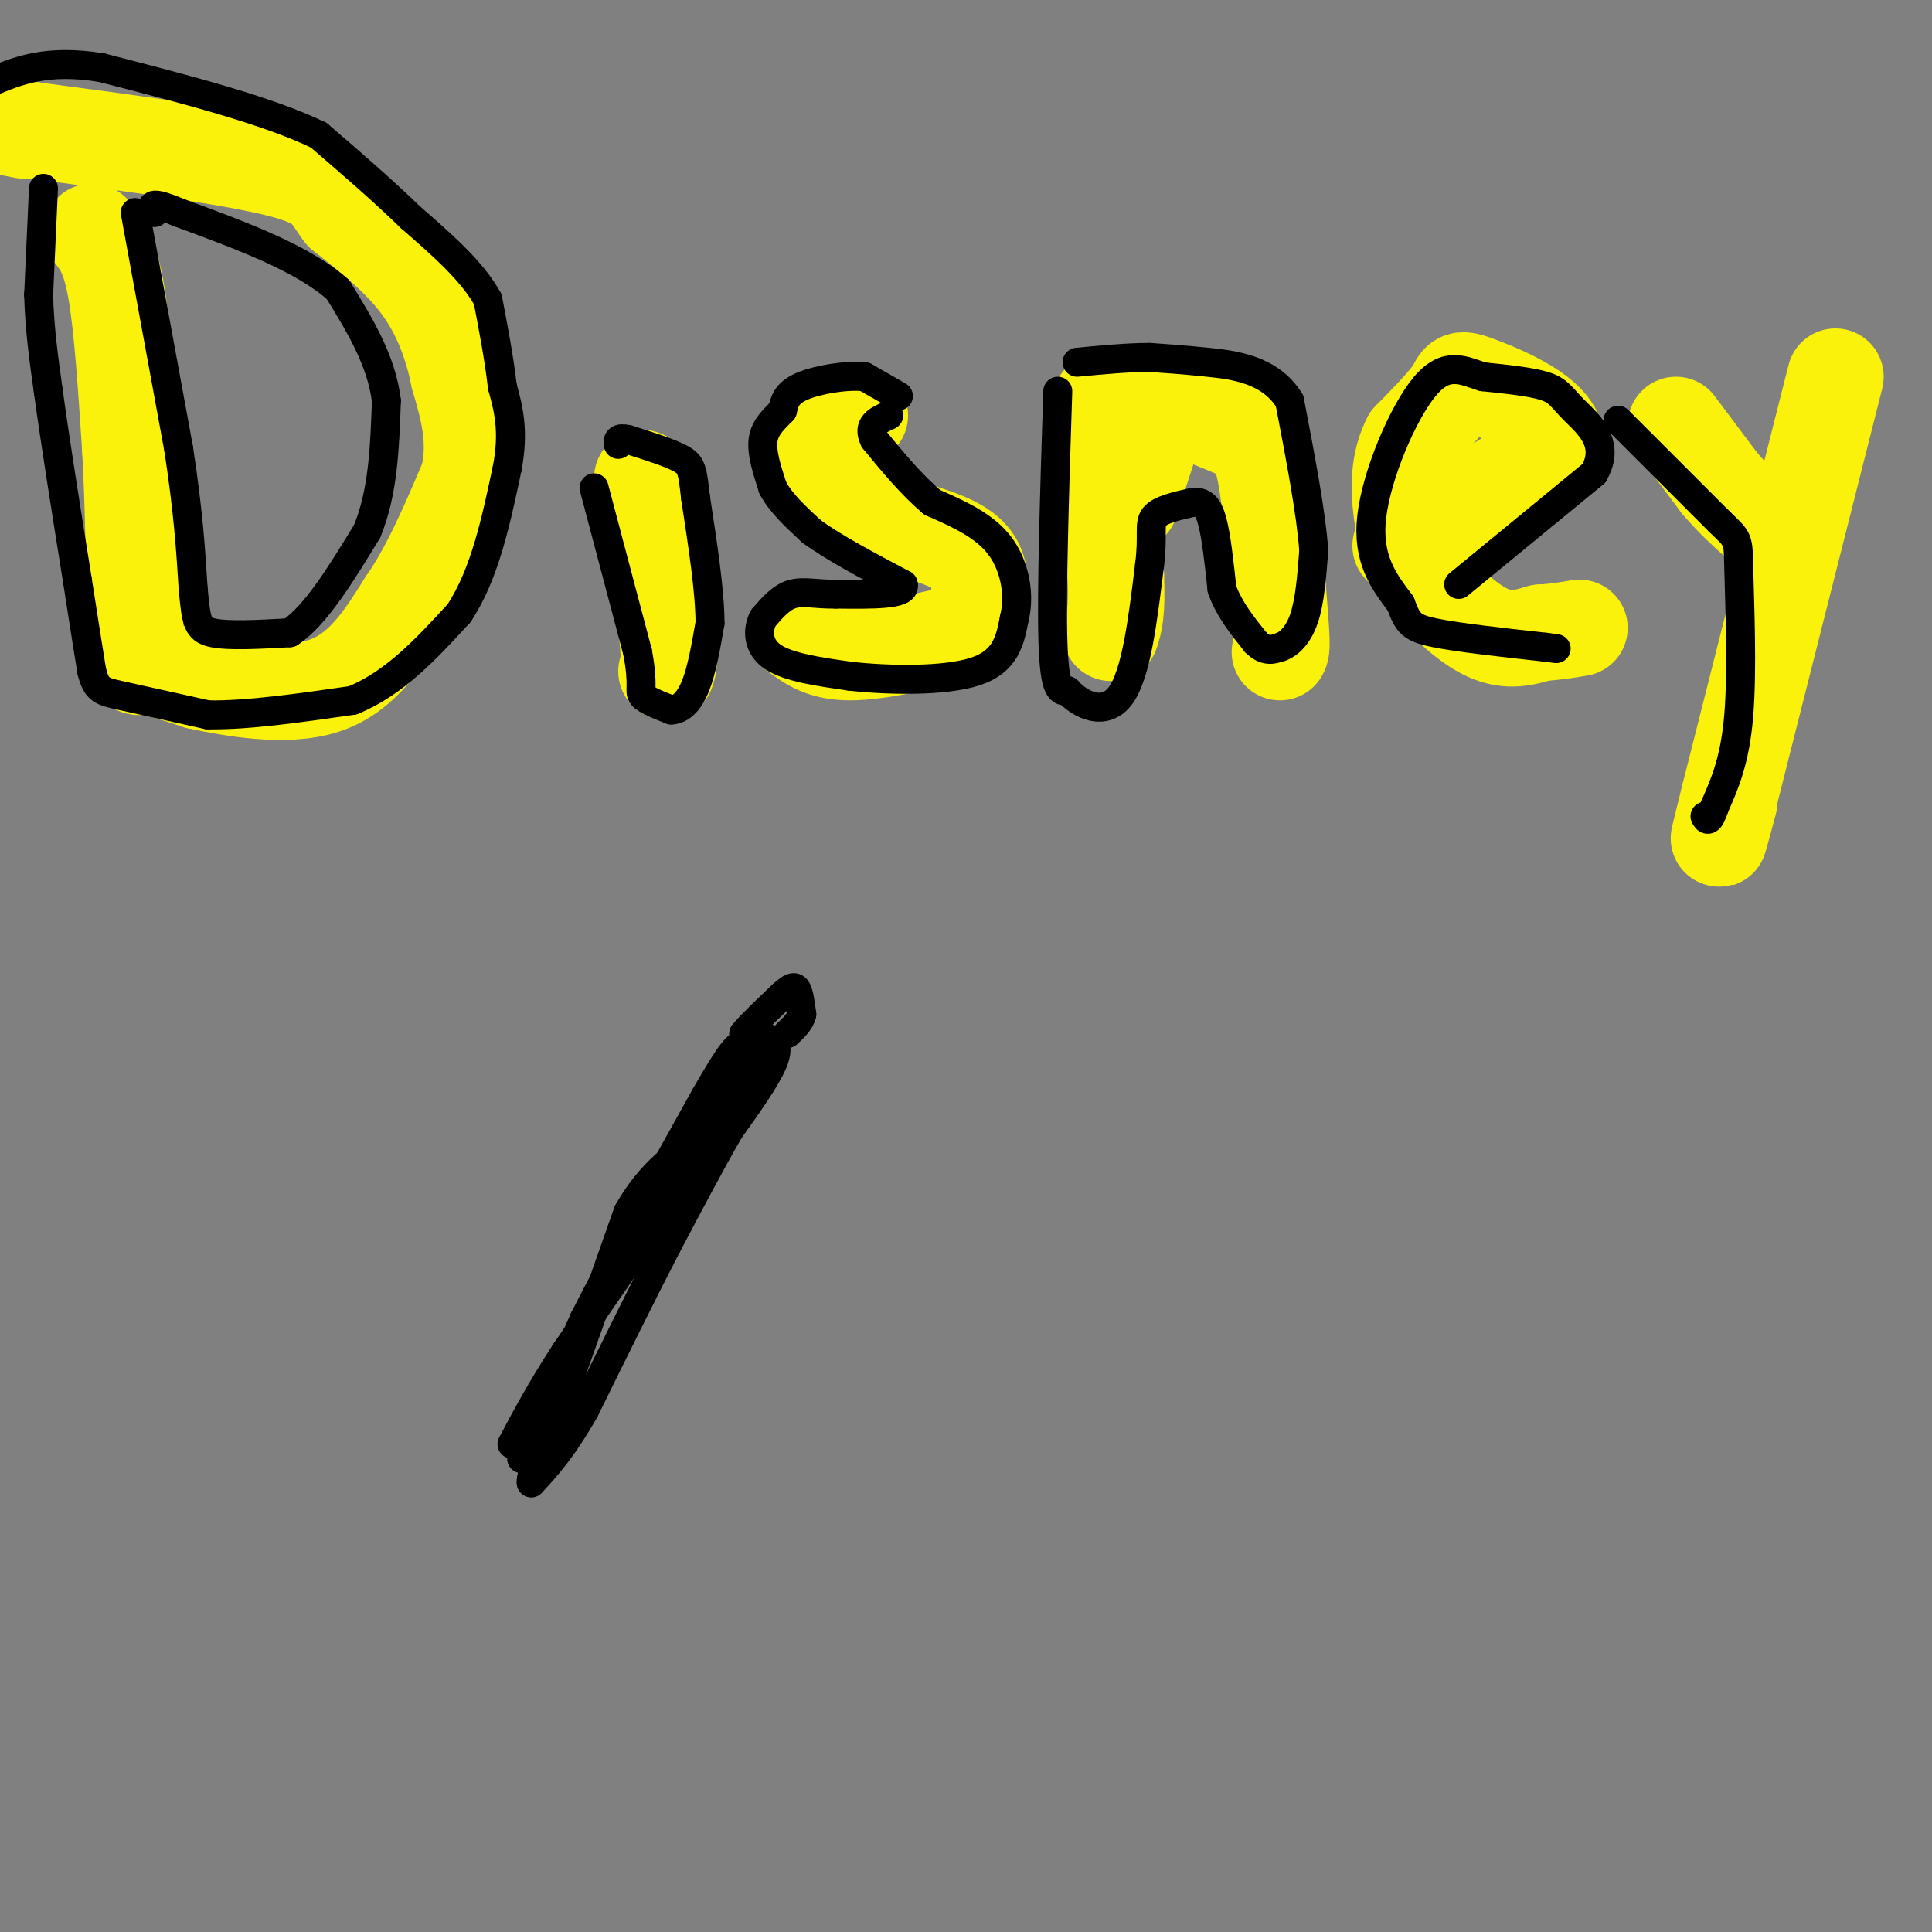 <svg viewBox='0 0 400 400' version='1.1' xmlns='http://www.w3.org/2000/svg' xmlns:xlink='http://www.w3.org/1999/xlink'><rect x="0" y="0" width="400" height="400" fill="#808080" stroke="none"/><g fill='none' stroke='#FBF20B' stroke-width='20' stroke-linecap='round' stroke-linejoin='round'><path d='M19,48c1.833,2.250 3.667,4.500 5,12c1.333,7.500 2.167,20.250 3,33'/><path d='M27,93c0.667,12.000 0.833,25.500 1,39'/><path d='M28,132c0.111,7.267 -0.111,5.933 2,6c2.111,0.067 6.556,1.533 11,3'/><path d='M41,141c6.733,1.444 18.067,3.556 26,1c7.933,-2.556 12.467,-9.778 17,-17'/><path d='M84,125c5.000,-7.167 9.000,-16.583 13,-26'/><path d='M97,99c1.833,-7.833 -0.083,-14.417 -2,-21'/><path d='M95,78c-1.378,-6.822 -3.822,-13.378 -8,-19c-4.178,-5.622 -10.089,-10.311 -16,-15'/><path d='M71,44c-3.111,-3.978 -2.889,-6.422 -13,-9c-10.111,-2.578 -30.556,-5.289 -51,-8'/><path d='M7,27c-8.833,-1.333 -5.417,-0.667 -2,0'/><path d='M133,99c0.000,0.000 5.000,31.000 5,31'/><path d='M138,130c0.833,6.667 0.417,7.833 0,9'/><path d='M165,131c2.667,2.000 5.333,4.000 11,4c5.667,0.000 14.333,-2.000 23,-4'/><path d='M199,131c4.095,-0.440 2.833,0.458 3,-2c0.167,-2.458 1.762,-8.274 0,-12c-1.762,-3.726 -6.881,-5.363 -12,-7'/><path d='M190,110c-3.867,-1.222 -7.533,-0.778 -11,-3c-3.467,-2.222 -6.733,-7.111 -10,-12'/><path d='M169,95c-1.422,-3.067 0.022,-4.733 2,-6c1.978,-1.267 4.489,-2.133 7,-3'/><path d='M228,83c0.000,0.000 3.000,36.000 3,36'/><path d='M231,119c0.333,8.000 -0.333,10.000 -1,12'/><path d='M234,104c2.356,-7.267 4.711,-14.533 6,-18c1.289,-3.467 1.511,-3.133 4,-2c2.489,1.133 7.244,3.067 12,5'/><path d='M256,89c3.067,1.444 4.733,2.556 6,9c1.267,6.444 2.133,18.222 3,30'/><path d='M265,128c0.500,6.167 0.250,6.583 0,7'/><path d='M290,113c0.000,0.000 32.000,-20.000 32,-20'/><path d='M322,93c1.810,-5.976 -9.667,-10.917 -15,-13c-5.333,-2.083 -4.524,-1.310 -6,1c-1.476,2.310 -5.238,6.155 -9,10'/><path d='M292,91c-1.976,3.774 -2.416,8.207 -2,13c0.416,4.793 1.689,9.944 5,15c3.311,5.056 8.660,10.016 13,12c4.340,1.984 7.670,0.992 11,0'/><path d='M319,131c3.167,-0.167 5.583,-0.583 8,-1'/><path d='M347,88c0.000,0.000 9.000,12.000 9,12'/><path d='M356,100c2.833,3.333 5.417,5.667 8,8'/><path d='M380,78c0.000,0.000 -22.000,87.000 -22,87'/><path d='M358,165c-3.667,14.667 -1.833,7.833 0,1'/></g>
<g fill='none' stroke='#000000' stroke-width='6' stroke-linecap='round' stroke-linejoin='round'><path d='M9,39c0.000,0.000 -1.000,22.000 -1,22'/><path d='M8,61c0.167,7.000 1.083,13.500 2,20'/><path d='M10,81c1.333,9.833 3.667,24.417 6,39'/><path d='M16,120c1.500,9.667 2.250,14.333 3,19'/><path d='M19,139c1.000,3.889 2.000,4.111 6,5c4.000,0.889 11.000,2.444 18,4'/><path d='M43,148c8.000,0.167 19.000,-1.417 30,-3'/><path d='M73,145c8.667,-3.500 15.333,-10.750 22,-18'/><path d='M95,127c5.333,-8.000 7.667,-19.000 10,-30'/><path d='M105,97c1.500,-7.833 0.250,-12.417 -1,-17'/><path d='M104,80c-0.667,-5.833 -1.833,-11.917 -3,-18'/><path d='M101,62c-3.167,-5.833 -9.583,-11.417 -16,-17'/><path d='M85,45c-5.833,-5.667 -12.417,-11.333 -19,-17'/><path d='M66,28c-10.667,-5.167 -27.833,-9.583 -45,-14'/><path d='M21,14c-11.333,-1.833 -17.167,0.583 -23,3'/><path d='M28,44c0.000,0.000 9.000,49.000 9,49'/><path d='M37,93c2.000,13.000 2.500,21.000 3,29'/><path d='M40,122c0.644,6.511 0.756,8.289 4,9c3.244,0.711 9.622,0.356 16,0'/><path d='M60,131c5.333,-3.500 10.667,-12.250 16,-21'/><path d='M76,110c3.333,-8.000 3.667,-17.500 4,-27'/><path d='M80,83c-1.000,-8.333 -5.500,-15.667 -10,-23'/><path d='M70,60c-7.167,-6.500 -20.083,-11.250 -33,-16'/><path d='M37,44c-6.333,-2.667 -5.667,-1.333 -5,0'/><path d='M123,101c0.000,0.000 9.000,34.000 9,34'/><path d='M132,135c1.356,7.156 0.244,8.044 1,9c0.756,0.956 3.378,1.978 6,3'/><path d='M139,147c1.911,-0.067 3.689,-1.733 5,-5c1.311,-3.267 2.156,-8.133 3,-13'/><path d='M147,129c0.000,-6.500 -1.500,-16.250 -3,-26'/><path d='M144,103c-0.644,-5.644 -0.756,-6.756 -3,-8c-2.244,-1.244 -6.622,-2.622 -11,-4'/><path d='M130,91c-2.167,-0.500 -2.083,0.250 -2,1'/><path d='M108,302c0.000,0.000 13.000,-29.000 13,-29'/><path d='M121,273c6.333,-12.500 15.667,-29.250 25,-46'/><path d='M146,227c5.444,-9.556 6.556,-10.444 8,-11c1.444,-0.556 3.222,-0.778 5,-1'/><path d='M159,215c1.400,0.333 2.400,1.667 1,5c-1.400,3.333 -5.200,8.667 -9,14'/><path d='M151,234c-3.667,6.333 -8.333,15.167 -13,24'/><path d='M138,258c-5.000,9.667 -11.000,21.833 -17,34'/><path d='M121,292c-4.667,8.167 -7.833,11.583 -11,15'/><path d='M110,307c-0.500,-1.167 3.750,-11.583 8,-22'/><path d='M118,285c3.333,-9.333 7.667,-21.667 12,-34'/><path d='M130,251c4.667,-8.333 10.333,-12.167 16,-16'/><path d='M146,235c4.333,-5.167 7.167,-10.083 10,-15'/><path d='M156,220c-2.667,4.000 -14.333,21.500 -26,39'/><path d='M130,259c-5.000,7.667 -4.500,7.333 -4,7'/><path d='M154,216c0.000,0.000 0.000,-2.000 0,-2'/><path d='M154,214c1.333,-1.667 4.667,-4.833 8,-8'/><path d='M162,206c1.867,-1.689 2.533,-1.911 3,-1c0.467,0.911 0.733,2.956 1,5'/><path d='M166,210c-0.333,1.500 -1.667,2.750 -3,4'/><path d='M186,82c0.000,0.000 -7.000,-4.000 -7,-4'/><path d='M179,78c-3.800,-0.400 -9.800,0.600 -13,2c-3.200,1.400 -3.600,3.200 -4,5'/><path d='M162,85c-1.600,1.667 -3.600,3.333 -4,6c-0.400,2.667 0.800,6.333 2,10'/><path d='M160,101c1.667,3.167 4.833,6.083 8,9'/><path d='M168,110c4.500,3.333 11.750,7.167 19,11'/><path d='M187,121c0.833,2.167 -6.583,2.083 -14,2'/><path d='M173,123c-3.911,0.089 -6.689,-0.689 -9,0c-2.311,0.689 -4.156,2.844 -6,5'/><path d='M158,128c-1.200,2.378 -1.200,5.822 2,8c3.200,2.178 9.600,3.089 16,4'/><path d='M176,140c7.911,0.889 19.689,1.111 26,-1c6.311,-2.111 7.156,-6.556 8,-11'/><path d='M210,128c1.200,-4.644 0.200,-10.756 -3,-15c-3.200,-4.244 -8.600,-6.622 -14,-9'/><path d='M193,104c-4.333,-3.667 -8.167,-8.333 -12,-13'/><path d='M181,91c-1.500,-3.000 0.750,-4.000 3,-5'/><path d='M219,81c-0.667,20.833 -1.333,41.667 -1,52c0.333,10.333 1.667,10.167 3,10'/><path d='M221,143c2.644,2.978 7.756,5.422 11,1c3.244,-4.422 4.622,-15.711 6,-27'/><path d='M238,117c0.800,-6.289 -0.200,-8.511 1,-10c1.200,-1.489 4.600,-2.244 8,-3'/><path d='M247,104c2.044,-0.200 3.156,0.800 4,4c0.844,3.200 1.422,8.600 2,14'/><path d='M253,122c1.500,4.167 4.250,7.583 7,11'/><path d='M260,133c2.000,2.000 3.500,1.500 5,1'/><path d='M265,134c1.800,-0.556 3.800,-2.444 5,-6c1.200,-3.556 1.600,-8.778 2,-14'/><path d='M272,114c-0.500,-7.500 -2.750,-19.250 -5,-31'/><path d='M267,83c-4.022,-6.556 -11.578,-7.444 -17,-8c-5.422,-0.556 -8.711,-0.778 -12,-1'/><path d='M238,74c-4.500,0.000 -9.750,0.500 -15,1'/><path d='M302,121c0.000,0.000 28.000,-23.000 28,-23'/><path d='M330,98c3.631,-6.226 -1.292,-10.292 -4,-13c-2.708,-2.708 -3.202,-4.060 -6,-5c-2.798,-0.940 -7.899,-1.470 -13,-2'/><path d='M307,78c-4.000,-1.250 -7.500,-3.375 -12,2c-4.500,5.375 -10.000,18.250 -11,27c-1.000,8.750 2.500,13.375 6,18'/><path d='M290,125c1.467,4.000 2.133,5.000 7,6c4.867,1.000 13.933,2.000 23,3'/><path d='M320,134c3.833,0.500 1.917,0.250 0,0'/><path d='M335,87c0.000,0.000 21.000,21.000 21,21'/><path d='M356,108c4.095,3.952 3.833,3.333 4,10c0.167,6.667 0.762,20.619 0,30c-0.762,9.381 -2.881,14.190 -5,19'/><path d='M355,167c-1.167,3.500 -1.583,2.750 -2,2'/><path d='M137,251c0.000,0.000 -20.000,29.000 -20,29'/><path d='M117,280c-5.167,8.000 -8.083,13.500 -11,19'/></g>
</svg>